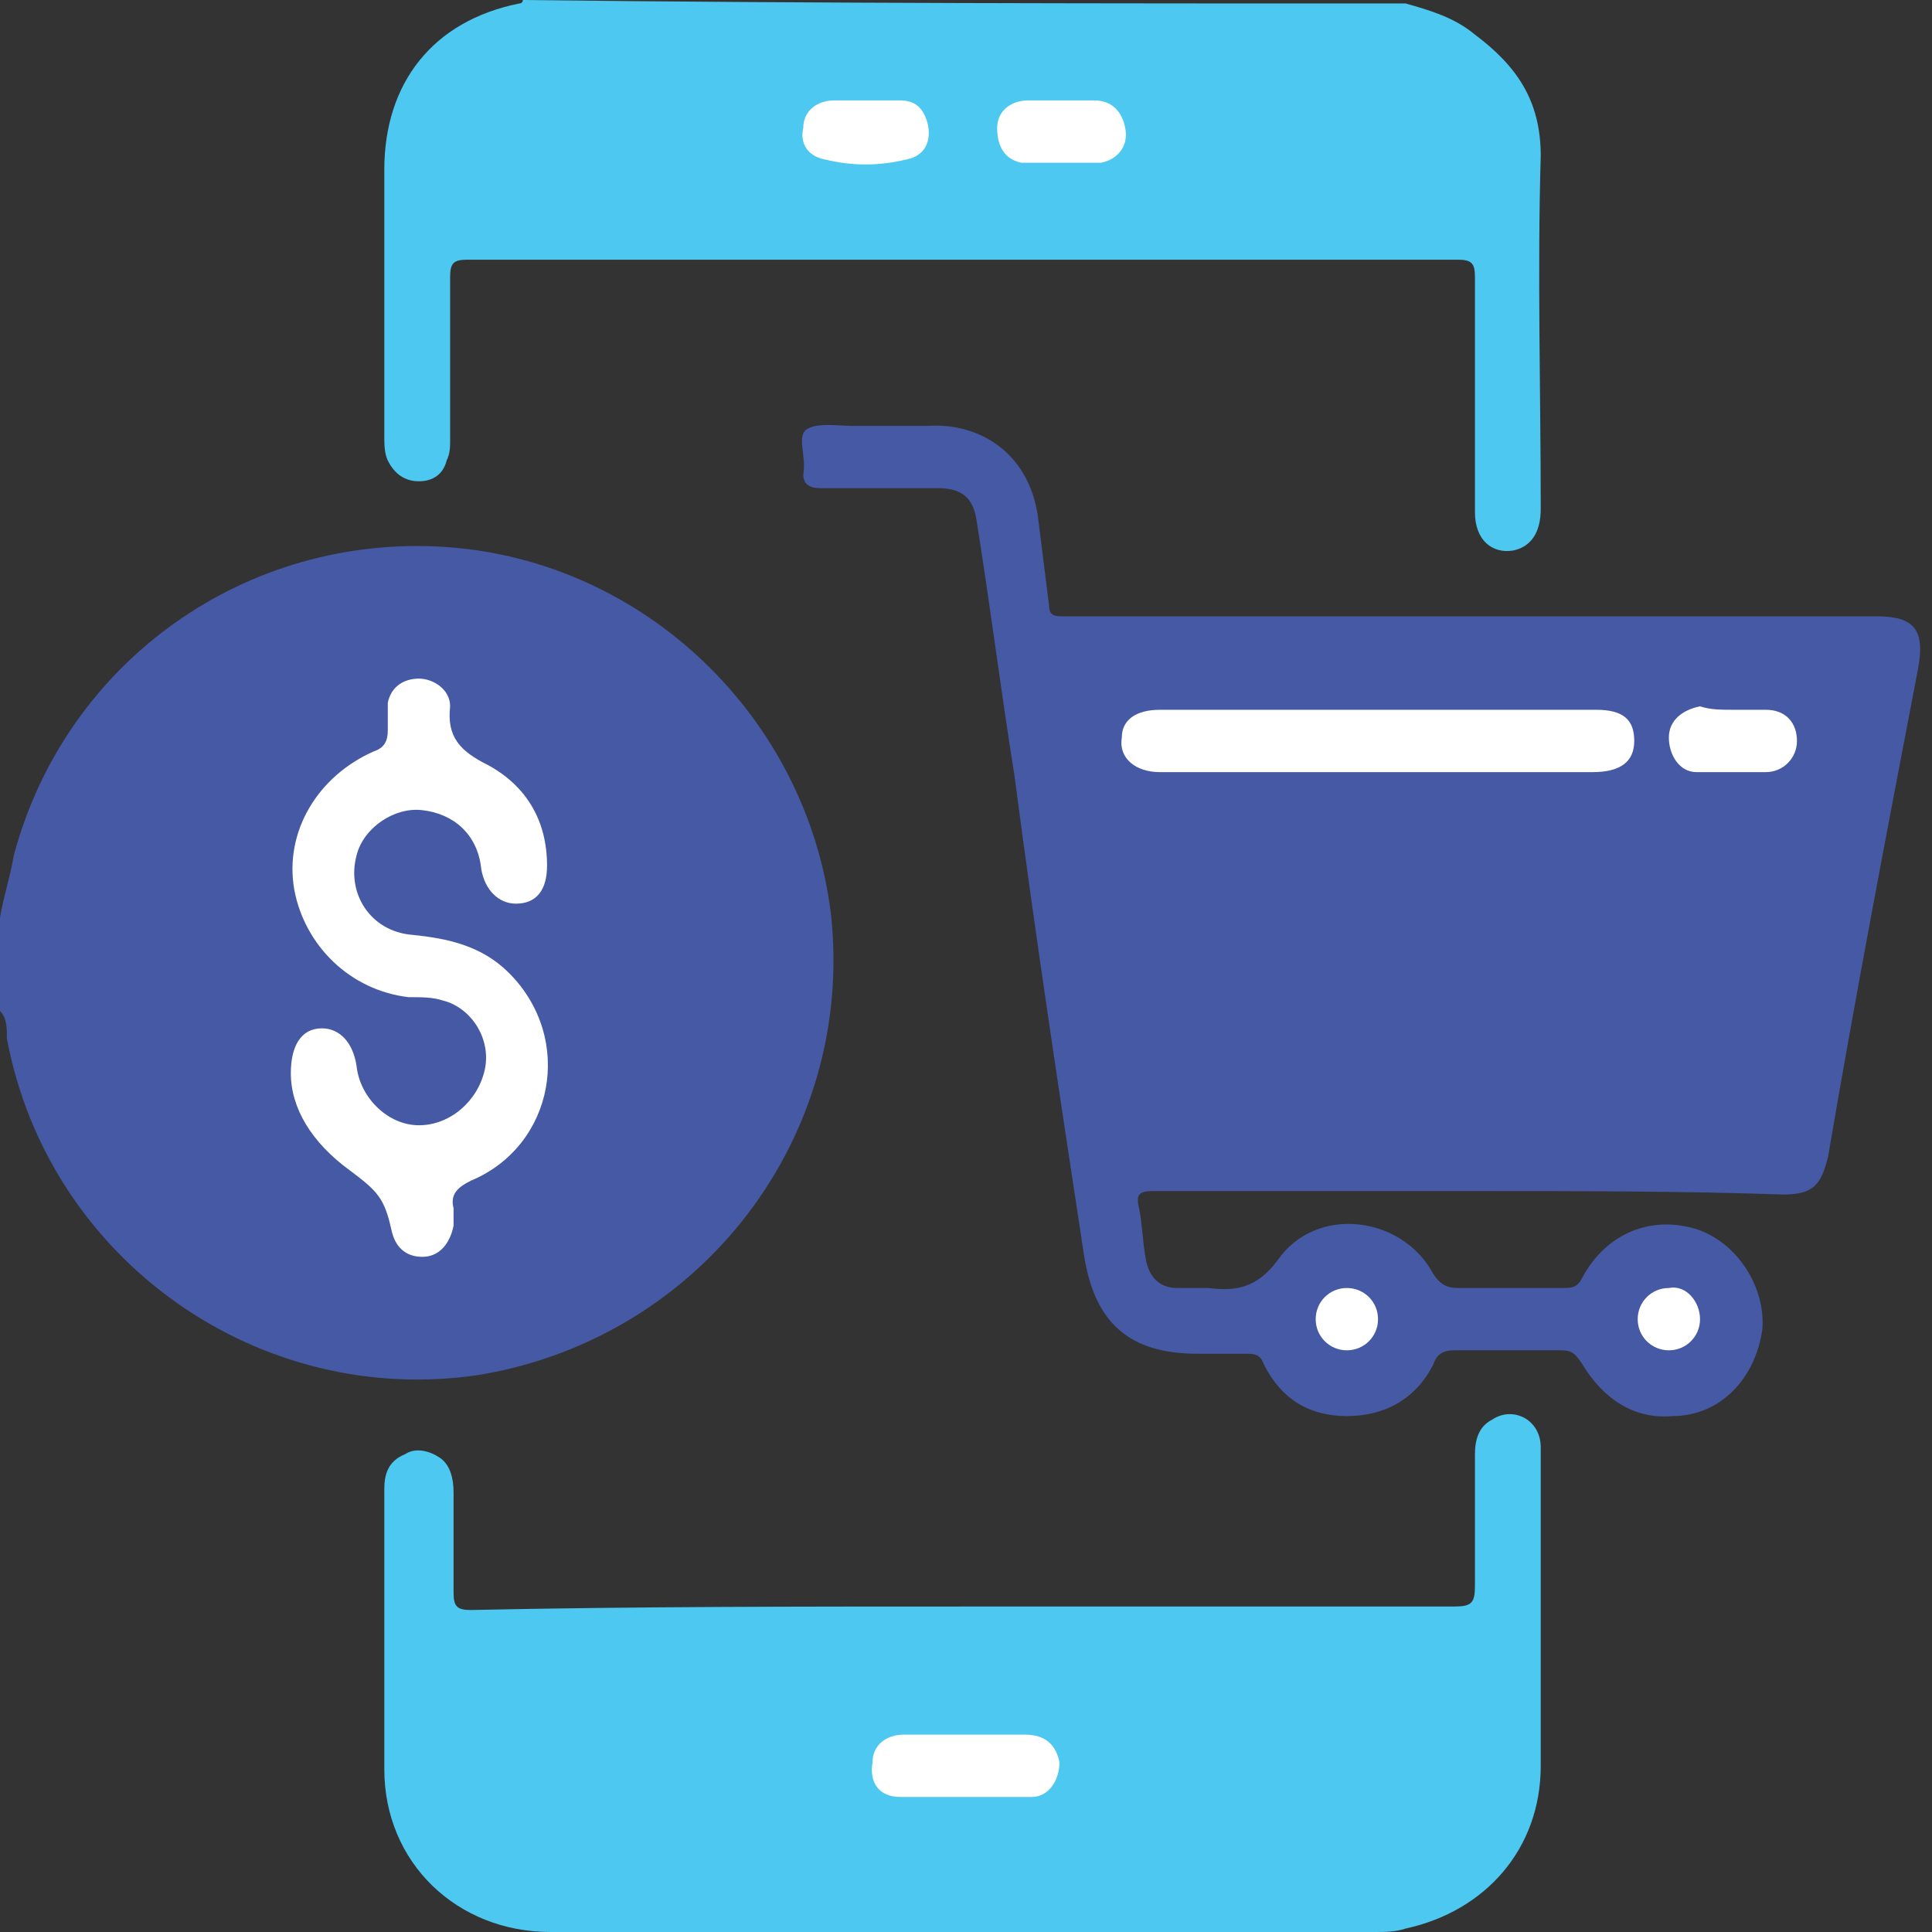 <svg width="60" height="60" viewBox="0 0 60 60" fill="none" xmlns="http://www.w3.org/2000/svg">
<rect x="0" y="0" width="60" height="60" fill="#333333" stroke="none"/>
<g clip-path="url(#clip0_140_201)">
<path d="M43.656 0.108C44.409 0.323 45.161 0.538 45.806 1.075C47.097 2.043 47.849 3.118 47.849 4.839C47.742 8.495 47.849 12.15 47.849 15.806C47.849 16.559 47.527 16.989 46.989 17.097C46.344 17.204 45.806 16.774 45.806 15.914C45.806 14.409 45.806 13.011 45.806 11.505C45.806 10.538 45.806 9.57 45.806 8.602C45.806 8.172 45.699 8.065 45.269 8.065C36.022 8.065 26.882 8.065 17.634 8.065C16.559 8.065 15.591 8.065 14.516 8.065C14.086 8.065 13.979 8.172 13.979 8.602C13.979 10.323 13.979 11.935 13.979 13.656C13.979 13.871 13.979 14.086 13.871 14.301C13.764 14.731 13.441 14.946 13.011 14.946C12.581 14.946 12.258 14.731 12.043 14.301C11.935 14.086 11.935 13.763 11.935 13.548C11.935 10.753 11.935 8.065 11.935 5.269C11.935 2.581 13.441 0.645 16.129 0.108C16.129 0.108 16.237 0.108 16.237 0C25.376 0.108 34.516 0.108 43.656 0.108Z" fill="#4DC8F0"/>
<path d="M0 28.495C0.108 27.849 0.323 27.204 0.43 26.559C2.043 20.538 7.634 16.559 13.871 16.989C20 17.419 25.054 22.258 25.806 28.387C26.559 35.269 21.828 41.505 14.946 42.688C8.065 43.763 1.505 39.14 0.215 32.258C0.215 31.936 0.215 31.613 0 31.398C0 30.43 0 29.462 0 28.495Z" fill="#4559A5"/>
<path d="M45.699 36.989C42.366 36.989 39.14 36.989 35.806 36.989C35.376 36.989 35.269 37.097 35.376 37.527C35.484 38.065 35.484 38.602 35.591 39.14C35.699 39.677 36.022 40 36.559 40C36.882 40 37.204 40 37.527 40C38.387 40.108 39.032 40 39.677 39.14C40.86 37.419 43.548 37.742 44.516 39.57C44.731 39.892 44.946 40 45.269 40C46.344 40 47.527 40 48.602 40C48.925 40 49.032 39.892 49.14 39.677C49.892 38.28 51.29 37.742 52.688 38.172C53.978 38.602 54.839 40 54.731 41.29C54.516 42.796 53.441 43.978 51.935 43.978C50.753 44.086 49.785 43.441 49.14 42.366C48.925 42.043 48.817 41.935 48.495 41.935C47.419 41.935 46.236 41.935 45.161 41.935C44.839 41.935 44.624 42.043 44.516 42.366C43.978 43.441 43.011 43.978 41.828 43.978C40.645 43.978 39.785 43.441 39.247 42.366C39.14 42.043 38.925 42.043 38.71 42.043C38.172 42.043 37.742 42.043 37.204 42.043C35.054 42.043 33.978 41.075 33.656 38.925C32.903 33.978 32.151 29.032 31.505 24.086C31.075 21.398 30.753 18.817 30.323 16.129C30.215 15.484 29.892 15.161 29.14 15.161C27.957 15.161 26.774 15.161 25.484 15.161C25.161 15.161 24.946 15.054 24.946 14.731C25.054 14.194 24.731 13.548 25.054 13.333C25.376 13.118 26.021 13.226 26.452 13.226C27.204 13.226 28.064 13.226 28.817 13.226C30.43 13.118 32.043 14.086 32.258 16.236C32.366 17.097 32.473 17.957 32.581 18.817C32.581 19.14 32.796 19.14 33.011 19.14C33.226 19.14 33.441 19.14 33.548 19.14C41.828 19.14 50.108 19.14 58.28 19.14C59.462 19.14 59.785 19.57 59.57 20.753C58.602 25.806 57.634 30.86 56.774 35.914C56.559 36.774 56.344 37.097 55.376 37.097C52.258 36.989 48.925 36.989 45.699 36.989Z" fill="#4559A5"/>
<path d="M29.892 49.892C34.946 49.892 40.108 49.892 45.161 49.892C45.699 49.892 45.806 49.785 45.806 49.247C45.806 47.849 45.806 46.559 45.806 45.161C45.806 44.731 45.914 44.301 46.344 44.086C46.989 43.656 47.849 44.086 47.849 44.946C47.849 45.484 47.849 45.914 47.849 46.452C47.849 49.247 47.849 52.043 47.849 54.839C47.849 57.419 46.129 59.355 43.656 59.892C43.333 60 43.011 60 42.688 60C34.194 60 25.591 60 17.097 60C14.194 60 11.935 57.849 11.935 54.946C11.935 52.043 11.935 49.14 11.935 46.237C11.935 45.806 12.043 45.376 12.581 45.161C12.903 44.946 13.333 45.054 13.656 45.269C13.979 45.484 14.086 45.914 14.086 46.344C14.086 47.419 14.086 48.495 14.086 49.462C14.086 49.892 14.194 50 14.624 50C19.677 49.892 24.839 49.892 29.892 49.892Z" fill="#4DC8F0"/>
<path d="M29.892 6.022C24.731 6.022 19.677 6.022 14.516 6.022C14.086 6.022 13.871 5.914 13.871 5.376C13.871 3.118 15.484 1.935 17.312 1.935C25.806 1.935 34.301 1.935 42.688 1.935C43.333 1.935 43.978 2.151 44.516 2.473C45.699 3.118 46.129 4.516 45.806 5.806C45.699 6.022 45.591 6.022 45.376 6.022C44.409 6.022 43.441 6.022 42.473 6.022C38.279 6.022 34.086 6.022 29.892 6.022Z" fill="#4DC8F0"/>
<path d="M12.903 19.032C18.925 19.032 23.871 23.979 23.871 30C23.871 36.022 18.925 40.968 12.903 40.968C6.882 40.968 1.936 36.022 1.936 30C2.043 23.979 6.989 19.032 12.903 19.032Z" fill="#4559A5"/>
<path d="M45.269 20.968C49.14 20.968 53.118 20.968 56.989 20.968C57.419 20.968 57.527 20.968 57.419 21.505C56.559 25.699 55.806 30 55.054 34.301C54.946 34.839 54.731 34.946 54.194 34.946C47.957 34.946 41.72 34.946 35.484 34.946C34.946 34.946 34.839 34.839 34.731 34.301C34.194 30.538 33.656 26.774 33.118 22.903C33.011 22.366 33.011 21.828 32.903 21.398C32.796 20.968 32.903 20.968 33.333 20.968C35.376 20.968 37.527 20.968 39.57 20.968C41.505 20.968 43.333 20.968 45.269 20.968Z" fill="#4559A5"/>
<path d="M41.828 41.935C41.29 41.935 40.86 41.505 40.86 40.968C40.86 40.43 41.29 40 41.828 40C42.366 40 42.796 40.43 42.796 40.968C42.796 41.505 42.366 41.935 41.828 41.935Z" fill="white"/>
<path d="M52.796 40.968C52.796 41.505 52.366 41.935 51.828 41.935C51.29 41.935 50.86 41.505 50.86 40.968C50.86 40.43 51.29 40 51.828 40C52.366 39.892 52.796 40.43 52.796 40.968Z" fill="white"/>
<path d="M29.892 51.828C34.946 51.828 40.108 51.828 45.161 51.828C45.699 51.828 45.914 51.935 45.806 52.473C45.699 53.441 45.914 54.409 45.699 55.269C45.484 56.667 44.301 57.742 42.903 57.742C34.194 57.742 25.484 57.742 16.882 57.742C15.269 57.742 13.979 56.452 13.979 54.624C13.979 53.871 13.979 53.118 13.979 52.366C13.979 51.828 14.086 51.72 14.624 51.72C19.032 51.72 23.333 51.72 27.742 51.72C28.387 51.828 29.14 51.828 29.892 51.828Z" fill="#4DC8F0"/>
<path d="M26.882 3.118C27.204 3.118 27.527 3.118 27.957 3.118C28.495 3.118 28.71 3.441 28.817 3.871C28.925 4.409 28.71 4.839 28.172 4.946C27.312 5.161 26.452 5.161 25.591 4.946C25.054 4.839 24.839 4.409 24.946 3.978C24.946 3.441 25.376 3.118 25.914 3.118H26.021C26.344 3.118 26.667 3.118 26.882 3.118Z" fill="white"/>
<path d="M32.688 5.054C32.473 5.054 32.043 5.054 31.72 5.054C31.183 4.946 30.968 4.516 30.968 3.978C30.968 3.441 31.398 3.118 31.936 3.118C32.581 3.118 33.333 3.118 33.978 3.118C34.516 3.118 34.839 3.441 34.946 3.978C35.054 4.516 34.731 4.946 34.194 5.054C34.086 5.054 34.086 5.054 33.978 5.054C33.548 5.054 33.226 5.054 32.688 5.054Z" fill="white"/>
<path d="M9.032 33.333C9.032 32.473 9.355 31.936 10 31.936C10.538 31.936 10.968 32.366 11.075 33.118C11.183 34.086 12.043 34.946 13.011 34.946C13.979 34.946 14.839 34.194 15.054 33.226C15.269 32.258 14.624 31.29 13.764 31.075C13.441 30.968 13.118 30.968 12.688 30.968C10.86 30.753 9.462 29.355 9.14 27.634C8.817 25.806 9.893 24.086 11.613 23.333C11.935 23.226 12.043 23.011 12.043 22.688C12.043 22.366 12.043 22.151 12.043 21.828C12.151 21.29 12.581 21.075 13.011 21.075C13.441 21.075 13.979 21.398 13.979 21.936C13.871 22.903 14.301 23.333 15.161 23.763C16.344 24.409 16.989 25.484 16.989 26.882C16.989 27.634 16.667 28.064 16.021 28.064C15.484 28.064 15.054 27.634 14.946 26.989C14.839 25.914 14.086 25.269 13.118 25.161C12.258 25.054 11.29 25.699 11.075 26.559C10.753 27.742 11.505 28.925 12.796 29.032C13.871 29.14 14.946 29.355 15.806 30.215C17.849 32.258 17.204 35.591 14.624 36.667C14.194 36.882 13.979 37.097 14.086 37.527C14.086 37.742 14.086 37.849 14.086 38.065C13.979 38.602 13.656 39.032 13.118 39.032C12.581 39.032 12.258 38.71 12.151 38.172C11.935 37.204 11.72 36.989 10.86 36.344C9.677 35.484 9.032 34.409 9.032 33.333Z" fill="white"/>
<path d="M42.903 22.043C45.161 22.043 47.419 22.043 49.57 22.043C50.43 22.043 50.753 22.366 50.753 23.011C50.753 23.656 50.323 23.979 49.462 23.979C44.946 23.979 40.538 23.979 36.022 23.979C35.269 23.979 34.731 23.548 34.839 22.903C34.839 22.366 35.269 22.043 36.022 22.043C38.279 22.043 40.538 22.043 42.903 22.043Z" fill="white"/>
<path d="M53.871 22.043C54.194 22.043 54.516 22.043 54.839 22.043C55.484 22.043 55.806 22.473 55.806 23.011C55.806 23.548 55.376 23.979 54.839 23.979C54.086 23.979 53.441 23.979 52.688 23.979C52.151 23.979 51.828 23.441 51.828 22.903C51.828 22.366 52.258 22.043 52.796 21.936C53.118 22.043 53.441 22.043 53.871 22.043Z" fill="white"/>
<path d="M30 53.871C30.645 53.871 31.29 53.871 31.828 53.871C32.473 53.871 32.796 54.194 32.903 54.731C32.903 55.269 32.581 55.806 32.043 55.806C30.645 55.806 29.355 55.806 27.957 55.806C27.312 55.806 26.989 55.376 27.097 54.731C27.097 54.194 27.527 53.871 28.064 53.871C28.602 53.871 29.247 53.871 30 53.871Z" fill="white"/>
</g>
<defs>
<clipPath id="clip0_140_201">
<rect width="60" height="60" fill="white"/>
</clipPath>
</defs>
</svg>
